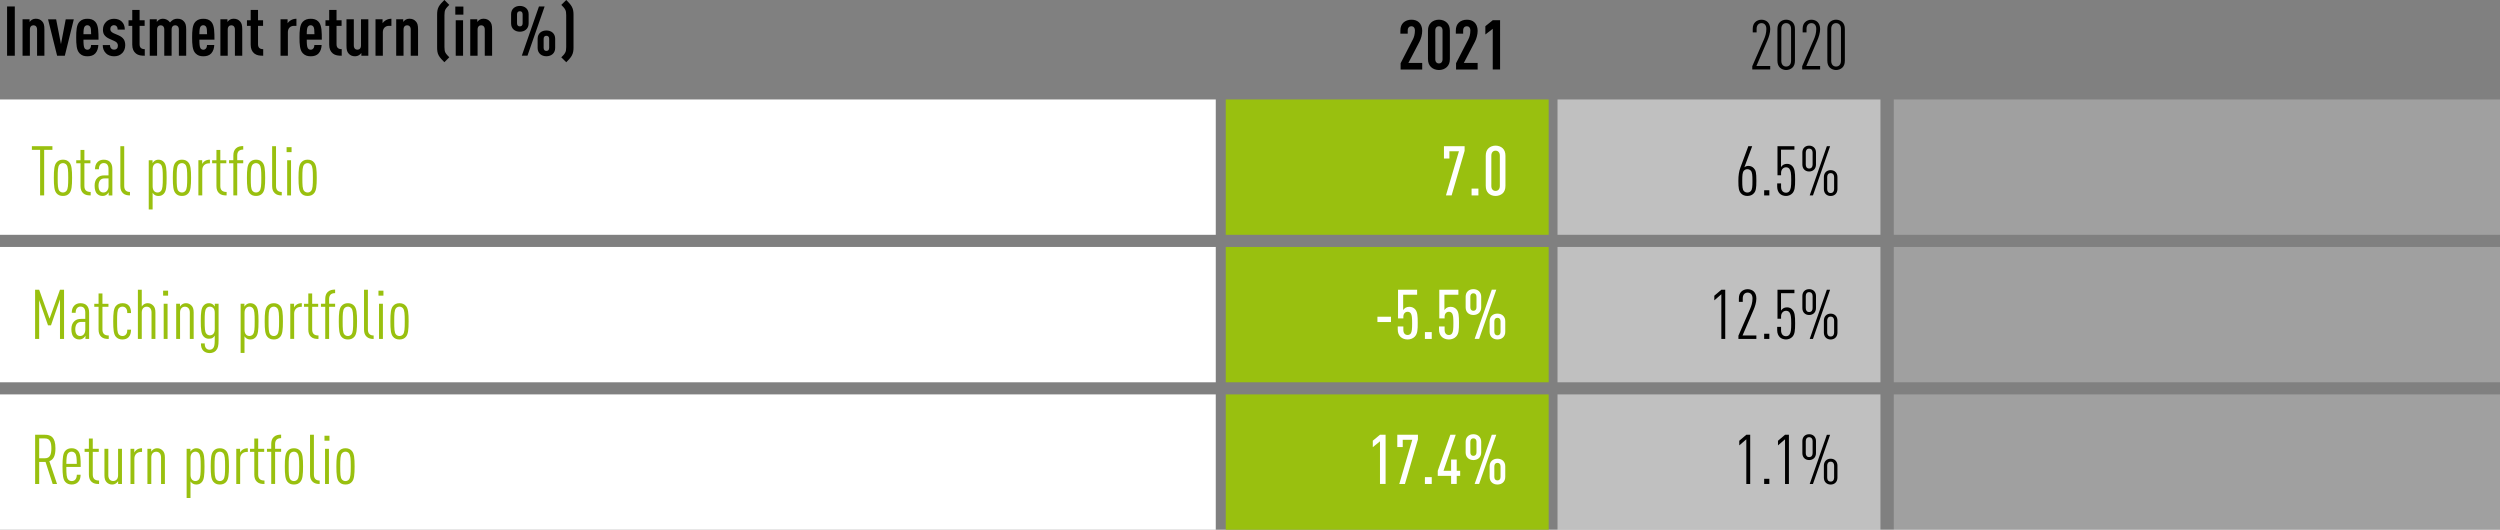 <?xml version="1.0" encoding="UTF-8"?><svg id="Laag_2" xmlns="http://www.w3.org/2000/svg" viewBox="0 0 940.25 199.24"><rect x="0" y="0" width="940.25" height="199.24" fill="#808080" stroke="none"/><defs><style>.cls-1,.cls-2,.cls-3{fill:#fff;}.cls-4{fill:#99c00f;}.cls-2{opacity:.5;}.cls-3{opacity:.25;}</style></defs><g id="Laag_1-2"><g><rect class="cls-1" y="148.34" width="457.25" height="50.9"/><rect class="cls-1" y="92.88" width="457.25" height="50.9"/><rect class="cls-1" y="37.41" width="457.25" height="50.9"/><g><path d="M2.66,20.96V2.44h2.91V20.96H2.66Z"/><path d="M13.94,20.96V11.1c0-1.07-.6-1.59-1.35-1.59s-1.35,.52-1.35,1.59v9.85h-2.76V7.25h2.65v1.01c.23-.31,.57-.68,.91-.86,.39-.23,.88-.36,1.38-.36,1.12,0,1.87,.34,2.5,1.07,.55,.62,.78,1.38,.78,2.96v9.88h-2.76Z"/><path d="M24.39,20.96h-2.91l-3.41-13.7h3.04l1.82,9.33,1.79-9.33h3.04l-3.38,13.7Z"/><path d="M31.39,14.9c0,1.56,.08,2.76,.42,3.25,.21,.31,.57,.55,1.07,.55,.47,0,.78-.21,1.04-.55,.21-.26,.34-.81,.34-1.22h2.73c-.05,1.14-.36,2.29-1.14,3.15-.7,.78-1.77,1.09-2.96,1.09-1.27,0-2.13-.29-2.96-1.12-1.17-1.17-1.27-3.46-1.27-5.95s.1-4.78,1.27-5.95c.83-.83,1.82-1.09,2.94-1.09s2.13,.23,2.94,1.09c1.33,1.4,1.22,4.19,1.25,6.76h-5.64Zm2.5-4.86c-.23-.31-.55-.55-1.04-.55s-.81,.23-1.04,.55c-.31,.39-.42,1.43-.42,2.83h2.89c0-1.4-.08-2.44-.39-2.83Z"/><path d="M45.87,20.05c-.83,.83-1.82,1.12-2.99,1.12s-2.31-.39-3.02-1.12c-.81-.83-1.22-1.79-1.22-3.09h2.73c0,.55,.16,.99,.47,1.3,.26,.29,.68,.42,1.04,.42,.44,0,.75-.1,1.07-.39,.26-.23,.39-.65,.39-1.09,0-.39-.08-.7-.29-1.01s-.57-.57-1.07-.78l-1.82-.81c-.94-.42-1.61-.96-2-1.59-.31-.49-.44-1.12-.44-1.87,0-1.33,.47-2.18,1.2-2.94,.75-.75,1.82-1.14,2.96-1.14s2.18,.36,2.89,1.04c.73,.7,1.17,1.66,1.17,3.04h-2.7c0-.6-.13-.96-.39-1.25-.26-.29-.6-.42-.96-.42-.42,0-.78,.16-1.01,.39-.26,.26-.39,.62-.39,1.04,0,.34,.05,.57,.21,.81,.18,.29,.55,.57,1.01,.78l1.82,.78c.94,.42,1.56,.86,2,1.51,.36,.52,.57,1.3,.57,2.24,0,1.35-.52,2.34-1.22,3.04Z"/><path d="M51.12,20.12c-.86-.68-1.38-1.72-1.38-3.33v-7.07h-1.4v-2.11h1.4V3.74h2.76v3.87h1.9v2.11h-1.9v6.92c0,1.27,.65,1.85,1.95,1.85v2.47c-1.3,0-2.39-.1-3.33-.83Z"/><path d="M67.27,20.96V11.1c0-1.07-.62-1.59-1.38-1.59s-1.35,.52-1.35,1.59v9.85h-2.76V11.1c0-1.07-.6-1.59-1.35-1.59s-1.35,.52-1.35,1.59v9.85h-2.76V7.25h2.65v1.01c.23-.31,.57-.68,.91-.86,.39-.23,.88-.36,1.38-.36,1.09,0,2.08,.55,2.68,1.4,.34-.39,.78-.78,1.22-1.04,.42-.23,1.04-.36,1.46-.36,1.27,0,1.98,.34,2.6,1.07,.55,.62,.81,1.38,.81,2.96v9.88h-2.76Z"/><path d="M74.99,14.9c0,1.56,.08,2.76,.42,3.25,.21,.31,.57,.55,1.07,.55,.47,0,.78-.21,1.04-.55,.21-.26,.34-.81,.34-1.22h2.73c-.05,1.14-.36,2.29-1.14,3.15-.7,.78-1.77,1.09-2.96,1.09-1.27,0-2.13-.29-2.96-1.12-1.17-1.17-1.27-3.46-1.27-5.95s.1-4.78,1.27-5.95c.83-.83,1.82-1.09,2.94-1.09s2.13,.23,2.94,1.09c1.33,1.4,1.22,4.19,1.25,6.76h-5.64Zm2.5-4.86c-.23-.31-.55-.55-1.04-.55s-.81,.23-1.04,.55c-.31,.39-.42,1.43-.42,2.83h2.89c0-1.4-.08-2.44-.39-2.83Z"/><path d="M88.35,20.96V11.1c0-1.07-.6-1.59-1.35-1.59s-1.35,.52-1.35,1.59v9.85h-2.76V7.25h2.65v1.01c.23-.31,.57-.68,.91-.86,.39-.23,.88-.36,1.38-.36,1.12,0,1.87,.34,2.5,1.07,.55,.62,.78,1.38,.78,2.96v9.88h-2.76Z"/><path d="M95.66,20.12c-.86-.68-1.38-1.72-1.38-3.33v-7.07h-1.4v-2.11h1.4V3.74h2.76v3.87h1.9v2.11h-1.9v6.92c0,1.27,.65,1.85,1.95,1.85v2.47c-1.3,0-2.39-.1-3.33-.83Z"/><path d="M110.56,9.72c-1.3,0-2.29,.88-2.29,2.37v8.87h-2.76V7.25h2.65v1.46c.29-.42,.73-.81,1.2-1.09,.6-.36,1.33-.57,2.13-.57v2.68h-.94Z"/><path d="M115.37,14.9c0,1.56,.08,2.76,.42,3.25,.21,.31,.57,.55,1.07,.55,.47,0,.78-.21,1.04-.55,.21-.26,.34-.81,.34-1.22h2.73c-.05,1.14-.36,2.29-1.14,3.15-.7,.78-1.77,1.09-2.96,1.09-1.27,0-2.13-.29-2.96-1.12-1.17-1.17-1.27-3.46-1.27-5.95s.1-4.78,1.27-5.95c.83-.83,1.82-1.09,2.94-1.09s2.13,.23,2.94,1.09c1.33,1.4,1.22,4.19,1.25,6.76h-5.64Zm2.5-4.86c-.23-.31-.55-.55-1.04-.55s-.81,.23-1.04,.55c-.31,.39-.42,1.43-.42,2.83h2.89c0-1.4-.08-2.44-.39-2.83Z"/><path d="M125.19,20.12c-.86-.68-1.38-1.72-1.38-3.33v-7.07h-1.4v-2.11h1.4V3.74h2.76v3.87h1.9v2.11h-1.9v6.92c0,1.27,.65,1.85,1.95,1.85v2.47c-1.3,0-2.39-.1-3.33-.83Z"/><path d="M135.91,20.96v-1.04c-.23,.31-.6,.68-.94,.86-.39,.23-.88,.39-1.38,.39-1.12,0-1.87-.34-2.5-1.07-.55-.62-.78-1.38-.78-2.96V7.25h2.76v9.85c0,1.07,.6,1.59,1.35,1.59s1.35-.52,1.35-1.59V7.25h2.76v13.7h-2.63Z"/><path d="M146.28,9.72c-1.3,0-2.29,.88-2.29,2.37v8.87h-2.76V7.25h2.65v1.46c.29-.42,.73-.81,1.2-1.09,.6-.36,1.33-.57,2.13-.57v2.68h-.94Z"/><path d="M154.47,20.96V11.1c0-1.07-.6-1.59-1.35-1.59s-1.35,.52-1.35,1.59v9.85h-2.76V7.25h2.65v1.01c.23-.31,.57-.68,.91-.86,.39-.23,.88-.36,1.38-.36,1.12,0,1.87,.34,2.5,1.07,.55,.62,.78,1.38,.78,2.96v9.88h-2.76Z"/><path d="M167.13,23.4c-.83-.83-1.59-1.59-2.11-2.5-.55-.96-.62-2.03-.62-3.07V5.56c0-1.04,.08-2.11,.62-3.07,.55-.94,1.27-1.66,2.11-2.5l1.85,1.85c-.6,.6-1.09,1.09-1.46,1.74-.26,.47-.36,1.2-.36,2.13v11.96c0,.94,.1,1.66,.36,2.13,.36,.65,.86,1.14,1.46,1.74l-1.85,1.85Z"/><path d="M171.24,5.51V2.47h3.04v3.04h-3.04Zm.16,15.44V7.62h2.76v13.34h-2.76Z"/><path d="M182.32,20.96V11.1c0-1.07-.6-1.59-1.35-1.59s-1.35,.52-1.35,1.59v9.85h-2.76V7.25h2.65v1.01c.23-.31,.57-.68,.91-.86,.39-.23,.88-.36,1.38-.36,1.12,0,1.87,.34,2.5,1.07,.55,.62,.78,1.38,.78,2.96v9.88h-2.76Z"/><path d="M195.52,11.93c-1.77,0-3.3-1.07-3.3-3.12v-3.46c0-2.05,1.53-3.12,3.3-3.12s3.3,1.07,3.3,3.12v3.46c0,2.05-1.53,3.12-3.3,3.12Zm1.04-6.53c0-.81-.42-1.17-1.04-1.17s-1.07,.36-1.07,1.17v3.35c0,.81,.44,1.17,1.07,1.17s1.04-.36,1.04-1.17v-3.35Zm1.82,15.55h-2.13l6.45-18.51h2.13l-6.45,18.51Zm7.12,.21c-1.77,0-3.3-1.07-3.3-3.12v-3.46c0-2.05,1.53-3.12,3.3-3.12s3.3,1.07,3.3,3.12v3.46c0,2.05-1.53,3.12-3.3,3.12Zm1.04-6.53c0-.81-.42-1.17-1.04-1.17s-1.04,.36-1.04,1.17v3.35c0,.81,.42,1.17,1.04,1.17s1.04-.36,1.04-1.17v-3.35Z"/><path d="M215.05,20.91c-.49,.91-1.27,1.66-2.08,2.5l-1.87-1.85c.6-.6,1.12-1.09,1.46-1.74,.29-.47,.39-1.2,.39-2.13V5.72c0-.94-.1-1.66-.39-2.13-.34-.65-.86-1.14-1.46-1.74l1.87-1.85c.81,.83,1.56,1.56,2.08,2.5,.55,.96,.65,2.03,.65,3.07v12.27c0,1.04-.1,2.11-.65,3.07Z"/></g><g><path class="cls-4" d="M16.61,56.36v17.13h-1.53v-17.13h-3.09v-1.38h7.72v1.38h-3.09Z"/><path class="cls-4" d="M26.12,72.66c-.57,.7-1.38,1.04-2.44,1.04s-1.87-.34-2.44-1.04c-.81-.96-.99-2.65-.99-5.77s.18-4.81,.99-5.77c.57-.7,1.38-1.07,2.44-1.07s1.87,.36,2.44,1.07c.81,.96,.99,2.65,.99,5.77s-.18,4.81-.99,5.77Zm-1.14-10.71c-.29-.34-.73-.6-1.3-.6s-1.04,.26-1.33,.6c-.6,.73-.65,2.11-.65,4.94s.05,4.19,.65,4.91c.29,.34,.75,.6,1.33,.6s1.01-.26,1.3-.6c.6-.73,.68-2.08,.68-4.91s-.08-4.21-.68-4.94Z"/><path class="cls-4" d="M31.27,72.66c-.65-.6-.99-1.48-.99-2.7v-8.55h-1.61v-1.14h1.61v-3.87h1.46v3.87h2.26v1.14h-2.26v8.55c0,1.59,.83,2.24,2.37,2.24v1.3c-1.07,0-2.05-.1-2.83-.83Z"/><path class="cls-4" d="M40.87,73.5v-1.2c-.18,.36-.49,.7-.73,.88-.42,.31-.86,.52-1.59,.52-.83,0-1.53-.29-2.11-.88-.49-.52-.86-1.56-.86-2.99,0-1.25,.36-2.31,1.12-2.99,.65-.6,1.4-.88,2.6-.88h1.51v-2.37c0-1.46-.6-2.26-1.82-2.26-.52,0-.91,.21-1.2,.49-.42,.44-.6,.96-.6,1.85h-1.46c0-.99,.21-1.98,.96-2.73,.55-.55,1.33-.88,2.29-.88,1.04,0,1.85,.29,2.37,.83,.6,.62,.91,1.46,.91,2.76v9.85h-1.4Zm-.05-6.4h-1.46c-.68,0-1.17,.16-1.61,.57-.44,.44-.7,1.25-.7,2.13,0,1.59,.57,2.6,1.85,2.6,1.17,0,1.92-1.01,1.92-2.39v-2.91Z"/><path class="cls-4" d="M46.25,72.66c-.62-.57-.99-1.38-.99-2.7v-14.98h1.46v14.98c0,1.43,.7,2.24,2.16,2.24v1.3c-.99,0-1.9-.16-2.63-.83Z"/><path class="cls-4" d="M61.69,72.77c-.49,.57-1.14,.94-2.05,.94-.6,0-1.07-.13-1.51-.42-.26-.16-.57-.49-.73-.78v6.27h-1.46v-18.51h1.43v1.07c.13-.29,.55-.65,.75-.81,.44-.31,.91-.47,1.51-.47,.81,0,1.51,.31,2.05,.94,.81,.94,.99,2.6,.99,5.9s-.18,4.94-.99,5.88Zm-1.14-10.82c-.29-.34-.75-.6-1.27-.6-.49,0-.91,.18-1.25,.49-.39,.39-.62,.96-.62,1.82v6.42c0,.86,.23,1.46,.62,1.85,.34,.31,.75,.47,1.25,.47,.52,0,.99-.26,1.27-.6,.6-.73,.68-2.08,.68-4.91s-.08-4.21-.68-4.94Z"/><path class="cls-4" d="M70.87,72.66c-.57,.7-1.38,1.04-2.44,1.04s-1.87-.34-2.44-1.04c-.81-.96-.99-2.65-.99-5.77s.18-4.81,.99-5.77c.57-.7,1.38-1.07,2.44-1.07s1.87,.36,2.44,1.07c.81,.96,.99,2.65,.99,5.77s-.18,4.81-.99,5.77Zm-1.14-10.71c-.29-.34-.73-.6-1.3-.6s-1.04,.26-1.33,.6c-.6,.73-.65,2.11-.65,4.94s.05,4.19,.65,4.91c.29,.34,.75,.6,1.33,.6s1.01-.26,1.3-.6c.6-.73,.68-2.08,.68-4.91s-.08-4.21-.68-4.94Z"/><path class="cls-4" d="M78.64,61.43c-1.56,0-2.57,.99-2.57,2.57v9.49h-1.46v-13.23h1.43v1.4c.13-.29,.44-.65,.65-.83,.6-.55,1.38-.78,2.26-.78v1.38h-.31Z"/><path class="cls-4" d="M82.39,72.66c-.65-.6-.99-1.48-.99-2.7v-8.55h-1.61v-1.14h1.61v-3.87h1.46v3.87h2.26v1.14h-2.26v8.55c0,1.59,.83,2.24,2.37,2.24v1.3c-1.07,0-2.05-.1-2.83-.83Z"/><path class="cls-4" d="M89.22,61.4v12.09h-1.46v-12.09h-1.61v-1.14h1.61v-1.79c0-1.22,.34-2.08,.99-2.68,.75-.68,1.72-.86,2.73-.86v1.33c-1.48,0-2.26,.73-2.26,2.21v1.79h2.26v1.14h-2.26Z"/><path class="cls-4" d="M98.74,72.66c-.57,.7-1.38,1.04-2.44,1.04s-1.87-.34-2.44-1.04c-.81-.96-.99-2.65-.99-5.77s.18-4.81,.99-5.77c.57-.7,1.38-1.07,2.44-1.07s1.87,.36,2.44,1.07c.81,.96,.99,2.65,.99,5.77s-.18,4.81-.99,5.77Zm-1.14-10.71c-.29-.34-.73-.6-1.3-.6s-1.04,.26-1.33,.6c-.6,.73-.65,2.11-.65,4.94s.05,4.19,.65,4.91c.29,.34,.75,.6,1.33,.6s1.01-.26,1.3-.6c.6-.73,.68-2.08,.68-4.91s-.08-4.21-.68-4.94Z"/><path class="cls-4" d="M103.34,72.66c-.62-.57-.99-1.38-.99-2.7v-14.98h1.46v14.98c0,1.43,.7,2.24,2.16,2.24v1.3c-.99,0-1.9-.16-2.63-.83Z"/><path class="cls-4" d="M107.79,57.22v-1.87h1.87v1.87h-1.87Zm.21,16.28v-13.23h1.46v13.23h-1.46Z"/><path class="cls-4" d="M118.14,72.66c-.57,.7-1.38,1.04-2.44,1.04s-1.87-.34-2.44-1.04c-.81-.96-.99-2.65-.99-5.77s.18-4.81,.99-5.77c.57-.7,1.38-1.07,2.44-1.07s1.87,.36,2.44,1.07c.81,.96,.99,2.65,.99,5.77s-.18,4.81-.99,5.77Zm-1.14-10.71c-.29-.34-.73-.6-1.3-.6s-1.04,.26-1.33,.6c-.6,.73-.65,2.11-.65,4.94s.05,4.19,.65,4.91c.29,.34,.75,.6,1.33,.6s1.01-.26,1.3-.6c.6-.73,.68-2.08,.68-4.91s-.08-4.21-.68-4.94Z"/></g><g><path class="cls-4" d="M22.56,127.47v-14.9l-3.38,9.78h-1.12l-3.33-9.46v14.59h-1.53v-18.51h1.53l3.9,10.89,3.93-10.89h1.53v18.51h-1.53Z"/><path class="cls-4" d="M32.13,127.47v-1.2c-.18,.36-.49,.7-.73,.88-.42,.31-.86,.52-1.59,.52-.83,0-1.53-.29-2.11-.88-.49-.52-.86-1.56-.86-2.99,0-1.25,.36-2.31,1.12-2.99,.65-.6,1.4-.88,2.6-.88h1.51v-2.37c0-1.46-.6-2.26-1.82-2.26-.52,0-.91,.21-1.2,.49-.42,.44-.6,.96-.6,1.85h-1.46c0-.99,.21-1.98,.96-2.73,.55-.55,1.33-.88,2.29-.88,1.04,0,1.85,.29,2.37,.83,.6,.62,.91,1.46,.91,2.76v9.85h-1.4Zm-.05-6.4h-1.46c-.68,0-1.17,.16-1.61,.57-.44,.44-.7,1.25-.7,2.13,0,1.59,.57,2.6,1.85,2.6,1.17,0,1.92-1.01,1.92-2.39v-2.91Z"/><path class="cls-4" d="M38.06,126.64c-.65-.6-.99-1.48-.99-2.7v-8.55h-1.61v-1.14h1.61v-3.87h1.46v3.87h2.26v1.14h-2.26v8.55c0,1.59,.83,2.24,2.37,2.24v1.3c-1.07,0-2.05-.1-2.83-.83Z"/><path class="cls-4" d="M48.35,126.82c-.57,.6-1.38,.86-2.34,.86s-1.87-.34-2.44-1.04c-.81-.96-.99-2.65-.99-5.77s.18-4.81,.99-5.77c.57-.7,1.46-1.07,2.44-1.07s1.77,.21,2.34,.81c.78,.78,.91,1.85,.94,2.91h-1.43c0-.65-.05-1.35-.52-1.87-.34-.36-.73-.55-1.3-.55s-1.07,.26-1.35,.6c-.6,.73-.65,2.11-.65,4.94s.05,4.19,.65,4.91c.29,.34,.78,.6,1.35,.6,.52,0,.94-.18,1.27-.52,.47-.47,.55-1.09,.55-1.87h1.43c-.03,1.25-.29,2.16-.94,2.83Z"/><path class="cls-4" d="M56.99,127.47v-9.96c0-1.46-.81-2.16-1.82-2.16s-1.85,.7-1.85,2.16v9.96h-1.46v-18.51h1.46v6.32c.13-.29,.52-.62,.73-.78,.42-.29,.91-.47,1.51-.47,.88,0,1.53,.34,2.08,.91,.52,.55,.81,1.27,.81,2.6v9.93h-1.46Z"/><path class="cls-4" d="M61.35,111.19v-1.87h1.87v1.87h-1.87Zm.21,16.28v-13.23h1.46v13.23h-1.46Z"/><path class="cls-4" d="M71.39,127.47v-9.96c0-1.46-.81-2.16-1.82-2.16s-1.85,.7-1.85,2.16v9.96h-1.46v-13.23h1.43v1.07c.16-.29,.52-.65,.75-.81,.42-.29,.91-.47,1.51-.47,.88,0,1.53,.34,2.08,.91,.52,.55,.81,1.27,.81,2.6v9.93h-1.46Z"/><path class="cls-4" d="M81.24,131.84c-.55,.6-1.43,.96-2.37,.96s-1.79-.29-2.39-.88c-.68-.68-.91-1.56-.91-2.78h1.43c0,.81,.1,1.43,.57,1.9,.34,.34,.78,.49,1.27,.49,.57,0,1.01-.26,1.3-.57,.47-.52,.62-1.4,.62-3.07v-1.66c-.13,.29-.47,.62-.7,.78-.42,.29-.88,.39-1.51,.39-.83,0-1.48-.29-2.03-.91-.81-.91-1.01-2.47-1.01-5.77s.21-4.84,1.01-5.75c.49-.55,1.09-.94,2.03-.94,.6,0,1.09,.16,1.53,.47,.21,.16,.57,.49,.7,.78v-1.04h1.43v13.62c0,2.21-.23,3.17-.99,3.98Zm-.47-14.2c0-.86-.21-1.43-.6-1.82-.34-.31-.78-.49-1.27-.49-.55,0-.99,.26-1.27,.6-.6,.7-.65,2.08-.65,4.81s.05,4.08,.65,4.78c.29,.34,.73,.6,1.27,.6,.49,0,.94-.16,1.27-.49,.39-.39,.6-.96,.6-1.82v-6.16Z"/><path class="cls-4" d="M96.25,126.74c-.49,.57-1.14,.94-2.05,.94-.6,0-1.07-.13-1.51-.42-.26-.16-.57-.49-.73-.78v6.27h-1.46v-18.51h1.43v1.07c.13-.29,.55-.65,.75-.81,.44-.31,.91-.47,1.51-.47,.81,0,1.51,.31,2.05,.94,.81,.94,.99,2.6,.99,5.9s-.18,4.94-.99,5.88Zm-1.14-10.82c-.29-.34-.75-.6-1.27-.6s-.91,.18-1.25,.49c-.39,.39-.62,.96-.62,1.82v6.42c0,.86,.23,1.46,.62,1.85,.34,.31,.75,.47,1.25,.47,.52,0,.99-.26,1.27-.6,.6-.73,.68-2.08,.68-4.91s-.08-4.21-.68-4.94Z"/><path class="cls-4" d="M105.42,126.64c-.57,.7-1.38,1.04-2.44,1.04s-1.87-.34-2.44-1.04c-.81-.96-.99-2.65-.99-5.77s.18-4.81,.99-5.77c.57-.7,1.38-1.07,2.44-1.07s1.87,.36,2.44,1.07c.81,.96,.99,2.65,.99,5.77s-.18,4.81-.99,5.77Zm-1.14-10.71c-.29-.34-.73-.6-1.3-.6s-1.04,.26-1.33,.6c-.6,.73-.65,2.11-.65,4.94s.05,4.19,.65,4.91c.29,.34,.75,.6,1.33,.6s1.01-.26,1.3-.6c.6-.73,.68-2.08,.68-4.91s-.08-4.21-.68-4.94Z"/><path class="cls-4" d="M113.2,115.4c-1.56,0-2.57,.99-2.57,2.57v9.49h-1.46v-13.23h1.43v1.4c.13-.29,.44-.65,.65-.83,.6-.55,1.38-.78,2.26-.78v1.38h-.31Z"/><path class="cls-4" d="M116.94,126.64c-.65-.6-.99-1.48-.99-2.7v-8.55h-1.61v-1.14h1.61v-3.87h1.46v3.87h2.26v1.14h-2.26v8.55c0,1.59,.83,2.24,2.37,2.24v1.3c-1.07,0-2.05-.1-2.83-.83Z"/><path class="cls-4" d="M123.78,115.38v12.09h-1.46v-12.09h-1.61v-1.14h1.61v-1.79c0-1.22,.34-2.08,.99-2.68,.75-.68,1.72-.86,2.73-.86v1.33c-1.48,0-2.26,.73-2.26,2.21v1.79h2.26v1.14h-2.26Z"/><path class="cls-4" d="M133.29,126.64c-.57,.7-1.38,1.04-2.44,1.04s-1.87-.34-2.44-1.04c-.81-.96-.99-2.65-.99-5.77s.18-4.81,.99-5.77c.57-.7,1.38-1.07,2.44-1.07s1.87,.36,2.44,1.07c.81,.96,.99,2.65,.99,5.77s-.18,4.81-.99,5.77Zm-1.14-10.71c-.29-.34-.73-.6-1.3-.6s-1.04,.26-1.33,.6c-.6,.73-.65,2.11-.65,4.94s.05,4.19,.65,4.91c.29,.34,.75,.6,1.33,.6s1.01-.26,1.3-.6c.6-.73,.68-2.08,.68-4.91s-.08-4.21-.68-4.94Z"/><path class="cls-4" d="M137.9,126.64c-.62-.57-.99-1.38-.99-2.7v-14.98h1.46v14.98c0,1.43,.7,2.24,2.16,2.24v1.3c-.99,0-1.9-.16-2.63-.83Z"/><path class="cls-4" d="M142.34,111.19v-1.87h1.87v1.87h-1.87Zm.21,16.28v-13.23h1.46v13.23h-1.46Z"/><path class="cls-4" d="M152.69,126.64c-.57,.7-1.38,1.04-2.44,1.04s-1.87-.34-2.44-1.04c-.81-.96-.99-2.65-.99-5.77s.18-4.81,.99-5.77c.57-.7,1.38-1.07,2.44-1.07s1.87,.36,2.44,1.07c.81,.96,.99,2.65,.99,5.77s-.18,4.81-.99,5.77Zm-1.14-10.71c-.29-.34-.73-.6-1.3-.6s-1.04,.26-1.33,.6c-.6,.73-.65,2.11-.65,4.94s.05,4.19,.65,4.91c.29,.34,.75,.6,1.33,.6s1.01-.26,1.3-.6c.6-.73,.68-2.08,.68-4.91s-.08-4.21-.68-4.94Z"/></g><g><path class="cls-4" d="M19.81,182.02l-2.68-8.29h-2.39v8.29h-1.53v-18.51h3.64c2.24,0,4,.81,4,5.12,0,2.86-.75,4.24-2.29,4.81l2.89,8.58h-1.64Zm-2.91-17.13h-2.16v7.46h2.16c1.85,0,2.42-1.33,2.42-3.72s-.57-3.74-2.42-3.74Z"/><path class="cls-4" d="M24.95,175.62c0,2.7,.08,4.03,.68,4.71,.29,.34,.73,.6,1.33,.6,.52,0,.99-.16,1.33-.52,.39-.42,.6-1.07,.6-1.87h1.43c-.03,1.27-.29,2.08-.96,2.78-.57,.6-1.48,.91-2.39,.91-1.04,0-1.82-.34-2.39-.96-.88-.94-1.07-2.68-1.07-5.85s.18-4.94,1.07-5.88c.57-.62,1.35-.96,2.37-.96s1.79,.34,2.37,.96c.94,1.01,1.04,2.89,1.04,6.08h-5.38Zm3.28-5.15c-.29-.34-.7-.6-1.3-.6s-1.04,.26-1.33,.6c-.52,.6-.62,1.74-.65,3.98h3.93c-.03-2.24-.13-3.38-.65-3.98Z"/><path class="cls-4" d="M34.42,181.19c-.65-.6-.99-1.48-.99-2.7v-8.55h-1.61v-1.14h1.61v-3.87h1.46v3.87h2.26v1.14h-2.26v8.55c0,1.59,.83,2.24,2.37,2.24v1.3c-1.07,0-2.05-.1-2.83-.83Z"/><path class="cls-4" d="M44.43,182.02v-1.07c-.16,.29-.52,.65-.75,.81-.42,.29-.91,.47-1.51,.47-.88,0-1.53-.31-2.08-.88-.52-.55-.81-1.3-.81-2.63v-9.93h1.46v9.96c0,1.46,.81,2.16,1.82,2.16s1.85-.7,1.85-2.16v-9.96h1.46v13.23h-1.43Z"/><path class="cls-4" d="M53.11,169.96c-1.56,0-2.57,.99-2.57,2.57v9.49h-1.46v-13.23h1.43v1.4c.13-.29,.44-.65,.65-.83,.6-.55,1.38-.78,2.26-.78v1.38h-.31Z"/><path class="cls-4" d="M60.57,182.02v-9.96c0-1.46-.81-2.16-1.82-2.16s-1.85,.7-1.85,2.16v9.96h-1.46v-13.23h1.43v1.07c.16-.29,.52-.65,.75-.81,.42-.29,.91-.47,1.51-.47,.88,0,1.53,.34,2.08,.91,.52,.55,.81,1.27,.81,2.6v9.93h-1.46Z"/><path class="cls-4" d="M75.94,181.29c-.49,.57-1.14,.94-2.05,.94-.6,0-1.07-.13-1.51-.42-.26-.16-.57-.49-.73-.78v6.27h-1.46v-18.51h1.43v1.07c.13-.29,.55-.65,.75-.81,.44-.31,.91-.47,1.51-.47,.81,0,1.51,.31,2.05,.94,.81,.94,.99,2.6,.99,5.9s-.18,4.94-.99,5.88Zm-1.14-10.82c-.29-.34-.75-.6-1.27-.6-.49,0-.91,.18-1.25,.49-.39,.39-.62,.96-.62,1.82v6.42c0,.86,.23,1.46,.62,1.85,.34,.31,.75,.47,1.25,.47,.52,0,.99-.26,1.27-.6,.6-.73,.68-2.08,.68-4.91s-.08-4.21-.68-4.94Z"/><path class="cls-4" d="M85.12,181.19c-.57,.7-1.38,1.04-2.44,1.04s-1.87-.34-2.44-1.04c-.81-.96-.99-2.65-.99-5.77s.18-4.81,.99-5.77c.57-.7,1.38-1.07,2.44-1.07s1.87,.36,2.44,1.07c.81,.96,.99,2.65,.99,5.77s-.18,4.81-.99,5.77Zm-1.14-10.71c-.29-.34-.73-.6-1.3-.6s-1.04,.26-1.33,.6c-.6,.73-.65,2.11-.65,4.94s.05,4.19,.65,4.91c.29,.34,.75,.6,1.33,.6s1.01-.26,1.3-.6c.6-.73,.68-2.08,.68-4.91s-.08-4.21-.68-4.94Z"/><path class="cls-4" d="M92.89,169.96c-1.56,0-2.57,.99-2.57,2.57v9.49h-1.46v-13.23h1.43v1.4c.13-.29,.44-.65,.65-.83,.6-.55,1.38-.78,2.26-.78v1.38h-.31Z"/><path class="cls-4" d="M96.63,181.19c-.65-.6-.99-1.48-.99-2.7v-8.55h-1.61v-1.14h1.61v-3.87h1.46v3.87h2.26v1.14h-2.26v8.55c0,1.59,.83,2.24,2.37,2.24v1.3c-1.07,0-2.05-.1-2.83-.83Z"/><path class="cls-4" d="M103.47,169.93v12.09h-1.46v-12.09h-1.61v-1.14h1.61v-1.79c0-1.22,.34-2.08,.99-2.68,.75-.68,1.72-.86,2.73-.86v1.33c-1.48,0-2.26,.73-2.26,2.21v1.79h2.26v1.14h-2.26Z"/><path class="cls-4" d="M112.99,181.19c-.57,.7-1.38,1.04-2.44,1.04s-1.87-.34-2.44-1.04c-.81-.96-.99-2.65-.99-5.77s.18-4.81,.99-5.77c.57-.7,1.38-1.07,2.44-1.07s1.87,.36,2.44,1.07c.81,.96,.99,2.65,.99,5.77s-.18,4.81-.99,5.77Zm-1.14-10.71c-.29-.34-.73-.6-1.3-.6s-1.04,.26-1.33,.6c-.6,.73-.65,2.11-.65,4.94s.05,4.19,.65,4.91c.29,.34,.75,.6,1.33,.6s1.01-.26,1.3-.6c.6-.73,.68-2.08,.68-4.91s-.08-4.21-.68-4.94Z"/><path class="cls-4" d="M117.59,181.19c-.62-.57-.99-1.38-.99-2.7v-14.98h1.46v14.98c0,1.43,.7,2.24,2.16,2.24v1.3c-.99,0-1.9-.16-2.63-.83Z"/><path class="cls-4" d="M122.04,165.75v-1.87h1.87v1.87h-1.87Zm.21,16.28v-13.23h1.46v13.23h-1.46Z"/><path class="cls-4" d="M132.38,181.19c-.57,.7-1.38,1.04-2.44,1.04s-1.87-.34-2.44-1.04c-.81-.96-.99-2.65-.99-5.77s.18-4.81,.99-5.77c.57-.7,1.38-1.07,2.44-1.07s1.87,.36,2.44,1.07c.81,.96,.99,2.65,.99,5.77s-.18,4.81-.99,5.77Zm-1.14-10.71c-.29-.34-.73-.6-1.3-.6s-1.04,.26-1.33,.6c-.6,.73-.65,2.11-.65,4.94s.05,4.19,.65,4.91c.29,.34,.75,.6,1.33,.6s1.01-.26,1.3-.6c.6-.73,.68-2.08,.68-4.91s-.08-4.21-.68-4.94Z"/></g><rect class="cls-3" x="712.25" y="148.34" width="228" height="50.9"/><rect class="cls-3" x="712.25" y="92.88" width="228" height="50.9"/><rect class="cls-3" x="712.25" y="37.41" width="228" height="50.9"/><g><path d="M526.77,26.12v-2.34l4.63-9c.42-.78,.75-1.95,.75-3.3,0-1.07-.57-1.61-1.33-1.61s-1.38,.52-1.38,1.59v1.2h-2.76v-1.09c0-1.48,.42-2.37,1.14-3.07s1.87-1.09,2.99-1.09,2.11,.29,2.86,.99c.73,.68,1.22,1.72,1.22,3.2,0,1.35-.42,2.91-1.01,4.06l-4.19,8.01h5.2v2.47h-8.14Z"/><path d="M544.13,25.24c-.73,.7-1.79,1.09-2.94,1.09s-2.24-.39-2.96-1.09-1.17-1.59-1.17-3.07V11.56c0-1.48,.44-2.37,1.17-3.07s1.82-1.09,2.96-1.09,2.21,.39,2.94,1.09c.73,.7,1.17,1.59,1.17,3.07v10.61c0,1.48-.44,2.37-1.17,3.07Zm-1.59-13.78c0-1.07-.6-1.59-1.35-1.59s-1.38,.52-1.38,1.59v10.82c0,1.07,.62,1.59,1.38,1.59s1.35-.52,1.35-1.59V11.46Z"/><path d="M547.62,26.12v-2.34l4.63-9c.42-.78,.75-1.95,.75-3.3,0-1.07-.57-1.61-1.33-1.61s-1.38,.52-1.38,1.59v1.2h-2.76v-1.09c0-1.48,.42-2.37,1.14-3.07s1.87-1.09,2.99-1.09,2.11,.29,2.86,.99c.73,.68,1.22,1.72,1.22,3.2,0,1.35-.42,2.91-1.01,4.06l-4.19,8.01h5.2v2.47h-8.14Z"/><path d="M561.42,26.12V10.84l-2.78,2.13v-3.12l2.78-2.24h2.76V26.12h-2.76Z"/></g><g><path d="M659.03,26.12v-1.22l4.42-10.14c.44-1.01,.88-2.31,.88-3.9,0-1.46-.81-2.16-1.82-2.16s-1.85,.7-1.85,2.16v1.33h-1.46v-1.3c0-1.22,.36-2,.94-2.57s1.46-.91,2.37-.91,1.77,.34,2.31,.88,.96,1.38,.96,2.65c0,1.4-.52,3.02-1.07,4.29l-4.13,9.59h5.2v1.3h-6.76Z"/><path d="M674.14,25.42c-.55,.55-1.46,.91-2.37,.91s-1.79-.36-2.34-.91c-.57-.57-.94-1.35-.94-2.63V10.94c0-1.27,.36-2.05,.94-2.63,.55-.55,1.43-.91,2.34-.91s1.82,.36,2.37,.91c.57,.57,.94,1.35,.94,2.63v11.86c0,1.27-.36,2.05-.94,2.63Zm-.52-14.56c0-1.46-.83-2.16-1.85-2.16s-1.82,.7-1.82,2.16v12.01c0,1.46,.81,2.16,1.82,2.16s1.85-.7,1.85-2.16V10.86Z"/><path d="M677.8,26.12v-1.22l4.42-10.14c.44-1.01,.88-2.31,.88-3.9,0-1.46-.81-2.16-1.82-2.16s-1.85,.7-1.85,2.16v1.33h-1.46v-1.3c0-1.22,.36-2,.94-2.57s1.46-.91,2.37-.91,1.77,.34,2.31,.88,.96,1.38,.96,2.65c0,1.4-.52,3.02-1.07,4.29l-4.13,9.59h5.2v1.3h-6.76Z"/><path d="M692.91,25.42c-.55,.55-1.46,.91-2.37,.91s-1.79-.36-2.34-.91c-.57-.57-.94-1.35-.94-2.63V10.94c0-1.27,.36-2.05,.94-2.63,.55-.55,1.43-.91,2.34-.91s1.82,.36,2.37,.91c.57,.57,.94,1.35,.94,2.63v11.86c0,1.27-.36,2.05-.94,2.63Zm-.52-14.56c0-1.46-.83-2.16-1.85-2.16s-1.82,.7-1.82,2.16v12.01c0,1.46,.81,2.16,1.82,2.16s1.85-.7,1.85-2.16V10.86Z"/></g><rect class="cls-4" x="461" y="148.34" width="121.46" height="50.9"/><rect class="cls-4" x="461" y="92.88" width="121.46" height="50.9"/><rect class="cls-4" x="461" y="37.41" width="121.46" height="50.9"/><rect class="cls-2" x="585.78" y="37.41" width="121.46" height="50.9"/><rect class="cls-2" x="585.78" y="148.34" width="121.46" height="50.9"/><rect class="cls-2" x="585.78" y="92.88" width="121.46" height="50.9"/><g><path class="cls-1" d="M545.95,73.5h-2.13l4.89-16.61h-3.59v2.73h-2.05v-4.63h7.77v1.74l-4.89,16.77Z"/><path class="cls-1" d="M553.46,73.5v-2.57h2.57v2.57h-2.57Z"/><path class="cls-1" d="M565.16,72.71c-.65,.62-1.66,.99-2.68,.99s-2-.36-2.65-.99c-.65-.65-1.04-1.48-1.04-2.86v-11.23c0-1.38,.39-2.21,1.04-2.86,.65-.62,1.64-.99,2.65-.99s2.03,.36,2.68,.99c.65,.65,1.04,1.48,1.04,2.86v11.23c0,1.38-.39,2.21-1.04,2.86Zm-1.07-14.17c0-1.25-.73-1.87-1.61-1.87s-1.59,.62-1.59,1.87v11.39c0,1.25,.7,1.87,1.59,1.87s1.61-.62,1.61-1.87v-11.39Z"/></g><g><path class="cls-1" d="M518.05,121.12v-2h5.1v2h-5.1Z"/><path class="cls-1" d="M532.09,126.61c-.62,.68-1.66,1.07-2.68,1.07s-2-.34-2.65-.96c-.65-.65-1.07-1.48-1.07-2.86v-1.07h2.11v1.25c0,1.35,.7,1.95,1.61,1.95,.47,0,.88-.18,1.17-.57,.44-.62,.52-1.82,.52-3.85s-.08-3.07-.49-3.69c-.29-.42-.7-.62-1.2-.62-.91,0-1.61,.7-1.61,1.87v.62h-2v-10.79h7.18v1.9h-5.25v5.75c.23-.34,.57-.68,.91-.88,.36-.21,.86-.34,1.38-.34,1.01,0,1.74,.36,2.31,1.04,.78,.96,.88,2.42,.88,4.99s-.05,4.08-1.12,5.2Z"/><path class="cls-1" d="M535.91,127.47v-2.57h2.57v2.57h-2.57Z"/><path class="cls-1" d="M547.61,126.61c-.62,.68-1.66,1.07-2.68,1.07s-2-.34-2.65-.96c-.65-.65-1.07-1.48-1.07-2.86v-1.07h2.11v1.25c0,1.35,.7,1.95,1.61,1.95,.47,0,.88-.18,1.17-.57,.44-.62,.52-1.82,.52-3.85s-.08-3.07-.49-3.69c-.29-.42-.7-.62-1.2-.62-.91,0-1.61,.7-1.61,1.87v.62h-2v-10.79h7.18v1.9h-5.25v5.75c.23-.34,.57-.68,.91-.88,.36-.21,.86-.34,1.38-.34,1.01,0,1.74,.36,2.31,1.04,.78,.96,.88,2.42,.88,4.99s-.05,4.08-1.12,5.2Z"/><path class="cls-1" d="M554.14,118.47c-1.64,0-2.91-1.04-2.91-2.86v-4c0-1.82,1.27-2.86,2.91-2.86s2.94,1.04,2.94,2.86v4c0,1.82-1.3,2.86-2.94,2.86Zm1.17-6.84c0-.86-.44-1.33-1.17-1.33s-1.14,.47-1.14,1.33v3.93c0,.86,.42,1.33,1.14,1.33s1.17-.47,1.17-1.33v-3.93Zm.99,15.83h-1.69l6.45-18.51h1.69l-6.45,18.51Zm6.89,.21c-1.64,0-2.94-1.04-2.94-2.86v-4c0-1.82,1.3-2.86,2.94-2.86s2.94,1.04,2.94,2.86v4c0,1.82-1.3,2.86-2.94,2.86Zm1.17-6.81c0-.86-.44-1.33-1.17-1.33s-1.17,.47-1.17,1.33v3.93c0,.86,.44,1.33,1.17,1.33s1.17-.47,1.17-1.33v-3.93Z"/></g><g><path class="cls-1" d="M519.01,182.02v-16.04l-2.7,2.21v-2.44l2.7-2.24h2.11v18.51h-2.11Z"/><path class="cls-1" d="M528.4,182.02h-2.13l4.89-16.61h-3.59v2.73h-2.05v-4.63h7.77v1.74l-4.89,16.77Z"/><path class="cls-1" d="M535.91,182.02v-2.57h2.57v2.57h-2.57Z"/><path class="cls-1" d="M547.87,178.98v3.04h-2.11v-3.04h-5.02v-1.9l4.73-13.57h2.03l-4.6,13.57h2.86v-4.24h2.11v4.24h1.3v1.9h-1.3Z"/><path class="cls-1" d="M554.14,173.03c-1.64,0-2.91-1.04-2.91-2.86v-4c0-1.82,1.27-2.86,2.91-2.86s2.94,1.04,2.94,2.86v4c0,1.82-1.3,2.86-2.94,2.86Zm1.17-6.84c0-.86-.44-1.33-1.17-1.33s-1.14,.47-1.14,1.33v3.93c0,.86,.42,1.33,1.14,1.33s1.17-.47,1.17-1.33v-3.93Zm.99,15.83h-1.69l6.45-18.51h1.69l-6.45,18.51Zm6.89,.21c-1.64,0-2.94-1.04-2.94-2.86v-4c0-1.82,1.3-2.86,2.94-2.86s2.94,1.04,2.94,2.86v4c0,1.82-1.3,2.86-2.94,2.86Zm1.17-6.81c0-.86-.44-1.33-1.17-1.33s-1.17,.47-1.17,1.33v3.93c0,.86,.44,1.33,1.17,1.33s1.17-.47,1.17-1.33v-3.93Z"/></g><g><path d="M659.62,72.69c-.57,.68-1.48,1.01-2.44,1.01-1.01,0-1.87-.36-2.42-1.01-.78-.94-.96-1.9-.96-4.65,0-2.08,.23-3.56,.75-4.97l2.99-8.09h1.46l-2.96,7.96c.42-.34,.91-.55,1.51-.55,.86,0,1.59,.34,2.11,.94,.68,.75,.91,1.51,.91,4.71,0,2.81-.18,3.77-.94,4.65Zm-1.14-8.5c-.34-.36-.81-.55-1.3-.55-.52,0-.96,.18-1.3,.55-.55,.62-.62,1.72-.62,3.85s.08,3.2,.62,3.82c.34,.36,.78,.55,1.3,.55s.96-.18,1.3-.55c.55-.62,.62-1.69,.62-3.82s-.08-3.25-.62-3.85Z"/><path d="M663.5,73.5v-1.95h1.95v1.95h-1.95Z"/><path d="M674.1,72.69c-.55,.62-1.46,1.01-2.37,1.01s-1.79-.31-2.34-.86-.99-1.38-.99-2.65v-1.22h1.46v1.25c0,1.59,.83,2.26,1.87,2.26,.52,0,.99-.21,1.3-.65,.49-.68,.65-1.61,.65-4.16s-.18-3.46-.65-4.13c-.31-.44-.78-.62-1.3-.62-1.04,0-1.87,.83-1.87,2.13v.86h-1.35v-10.92h6.37v1.3h-5.04v6.55c.21-.34,.52-.65,.86-.86,.36-.23,.86-.36,1.4-.36,.91,0,1.59,.36,2.11,.99,.75,.94,.94,2.11,.94,4.99s-.16,4.11-1.04,5.1Z"/><path d="M680.42,64.5c-1.48,0-2.55-1.01-2.55-2.6v-4.55c0-1.59,1.07-2.57,2.55-2.57s2.57,.99,2.57,2.57v4.55c0,1.59-1.09,2.6-2.57,2.6Zm1.3-7.12c0-.91-.47-1.48-1.3-1.48s-1.27,.57-1.27,1.48v4.52c0,.91,.44,1.48,1.27,1.48s1.3-.57,1.3-1.48v-4.52Zm.13,16.12h-1.22l6.45-18.51h1.22l-6.45,18.51Zm6.66,.21c-1.48,0-2.55-1.01-2.55-2.6v-4.52c0-1.59,1.07-2.6,2.55-2.6s2.55,1.01,2.55,2.6v4.52c0,1.59-1.07,2.6-2.55,2.6Zm1.3-7.12c0-.91-.47-1.48-1.3-1.48s-1.3,.57-1.3,1.48v4.52c0,.91,.47,1.48,1.3,1.48s1.3-.57,1.3-1.48v-4.52Z"/></g><g><path d="M647.4,127.47v-16.8l-2.65,2.29v-1.74l2.65-2.26h1.46v18.51h-1.46Z"/><path d="M653.82,127.47v-1.22l4.42-10.14c.44-1.01,.88-2.31,.88-3.9,0-1.46-.81-2.16-1.82-2.16s-1.85,.7-1.85,2.16v1.33h-1.46v-1.3c0-1.22,.36-2,.94-2.57s1.46-.91,2.37-.91,1.77,.34,2.31,.88,.96,1.38,.96,2.65c0,1.4-.52,3.02-1.07,4.29l-4.13,9.59h5.2v1.3h-6.76Z"/><path d="M663.5,127.47v-1.95h1.95v1.95h-1.95Z"/><path d="M674.1,126.66c-.55,.62-1.46,1.01-2.37,1.01s-1.79-.31-2.34-.86-.99-1.38-.99-2.65v-1.22h1.46v1.25c0,1.59,.83,2.26,1.87,2.26,.52,0,.99-.21,1.3-.65,.49-.68,.65-1.61,.65-4.16s-.18-3.46-.65-4.13c-.31-.44-.78-.62-1.3-.62-1.04,0-1.87,.83-1.87,2.13v.86h-1.35v-10.92h6.37v1.3h-5.04v6.55c.21-.34,.52-.65,.86-.86,.36-.23,.86-.36,1.4-.36,.91,0,1.59,.36,2.11,.99,.75,.94,.94,2.11,.94,4.99s-.16,4.11-1.04,5.1Z"/><path d="M680.42,118.47c-1.48,0-2.55-1.01-2.55-2.6v-4.55c0-1.59,1.07-2.57,2.55-2.57s2.57,.99,2.57,2.57v4.55c0,1.59-1.09,2.6-2.57,2.6Zm1.3-7.12c0-.91-.47-1.48-1.3-1.48s-1.27,.57-1.27,1.48v4.52c0,.91,.44,1.48,1.27,1.48s1.3-.57,1.3-1.48v-4.52Zm.13,16.12h-1.22l6.45-18.51h1.22l-6.45,18.51Zm6.66,.21c-1.48,0-2.55-1.01-2.55-2.6v-4.52c0-1.59,1.07-2.6,2.55-2.6s2.55,1.01,2.55,2.6v4.52c0,1.59-1.07,2.6-2.55,2.6Zm1.3-7.12c0-.91-.47-1.48-1.3-1.48s-1.3,.57-1.3,1.48v4.52c0,.91,.47,1.48,1.3,1.48s1.3-.57,1.3-1.48v-4.52Z"/></g><g><path d="M656.79,182.02v-16.8l-2.65,2.29v-1.74l2.65-2.26h1.46v18.51h-1.46Z"/><path d="M663.5,182.02v-1.95h1.95v1.95h-1.95Z"/><path d="M671.35,182.02v-16.8l-2.65,2.29v-1.74l2.65-2.26h1.46v18.51h-1.46Z"/><path d="M680.42,173.03c-1.48,0-2.55-1.01-2.55-2.6v-4.55c0-1.59,1.07-2.57,2.55-2.57s2.57,.99,2.57,2.57v4.55c0,1.59-1.09,2.6-2.57,2.6Zm1.3-7.12c0-.91-.47-1.48-1.3-1.48s-1.27,.57-1.27,1.48v4.52c0,.91,.44,1.48,1.27,1.48s1.3-.57,1.3-1.48v-4.52Zm.13,16.12h-1.22l6.45-18.51h1.22l-6.45,18.51Zm6.66,.21c-1.48,0-2.55-1.01-2.55-2.6v-4.52c0-1.59,1.07-2.6,2.55-2.6s2.55,1.01,2.55,2.6v4.52c0,1.59-1.07,2.6-2.55,2.6Zm1.3-7.12c0-.91-.47-1.48-1.3-1.48s-1.3,.57-1.3,1.48v4.52c0,.91,.47,1.48,1.3,1.48s1.3-.57,1.3-1.48v-4.52Z"/></g></g></g></svg>